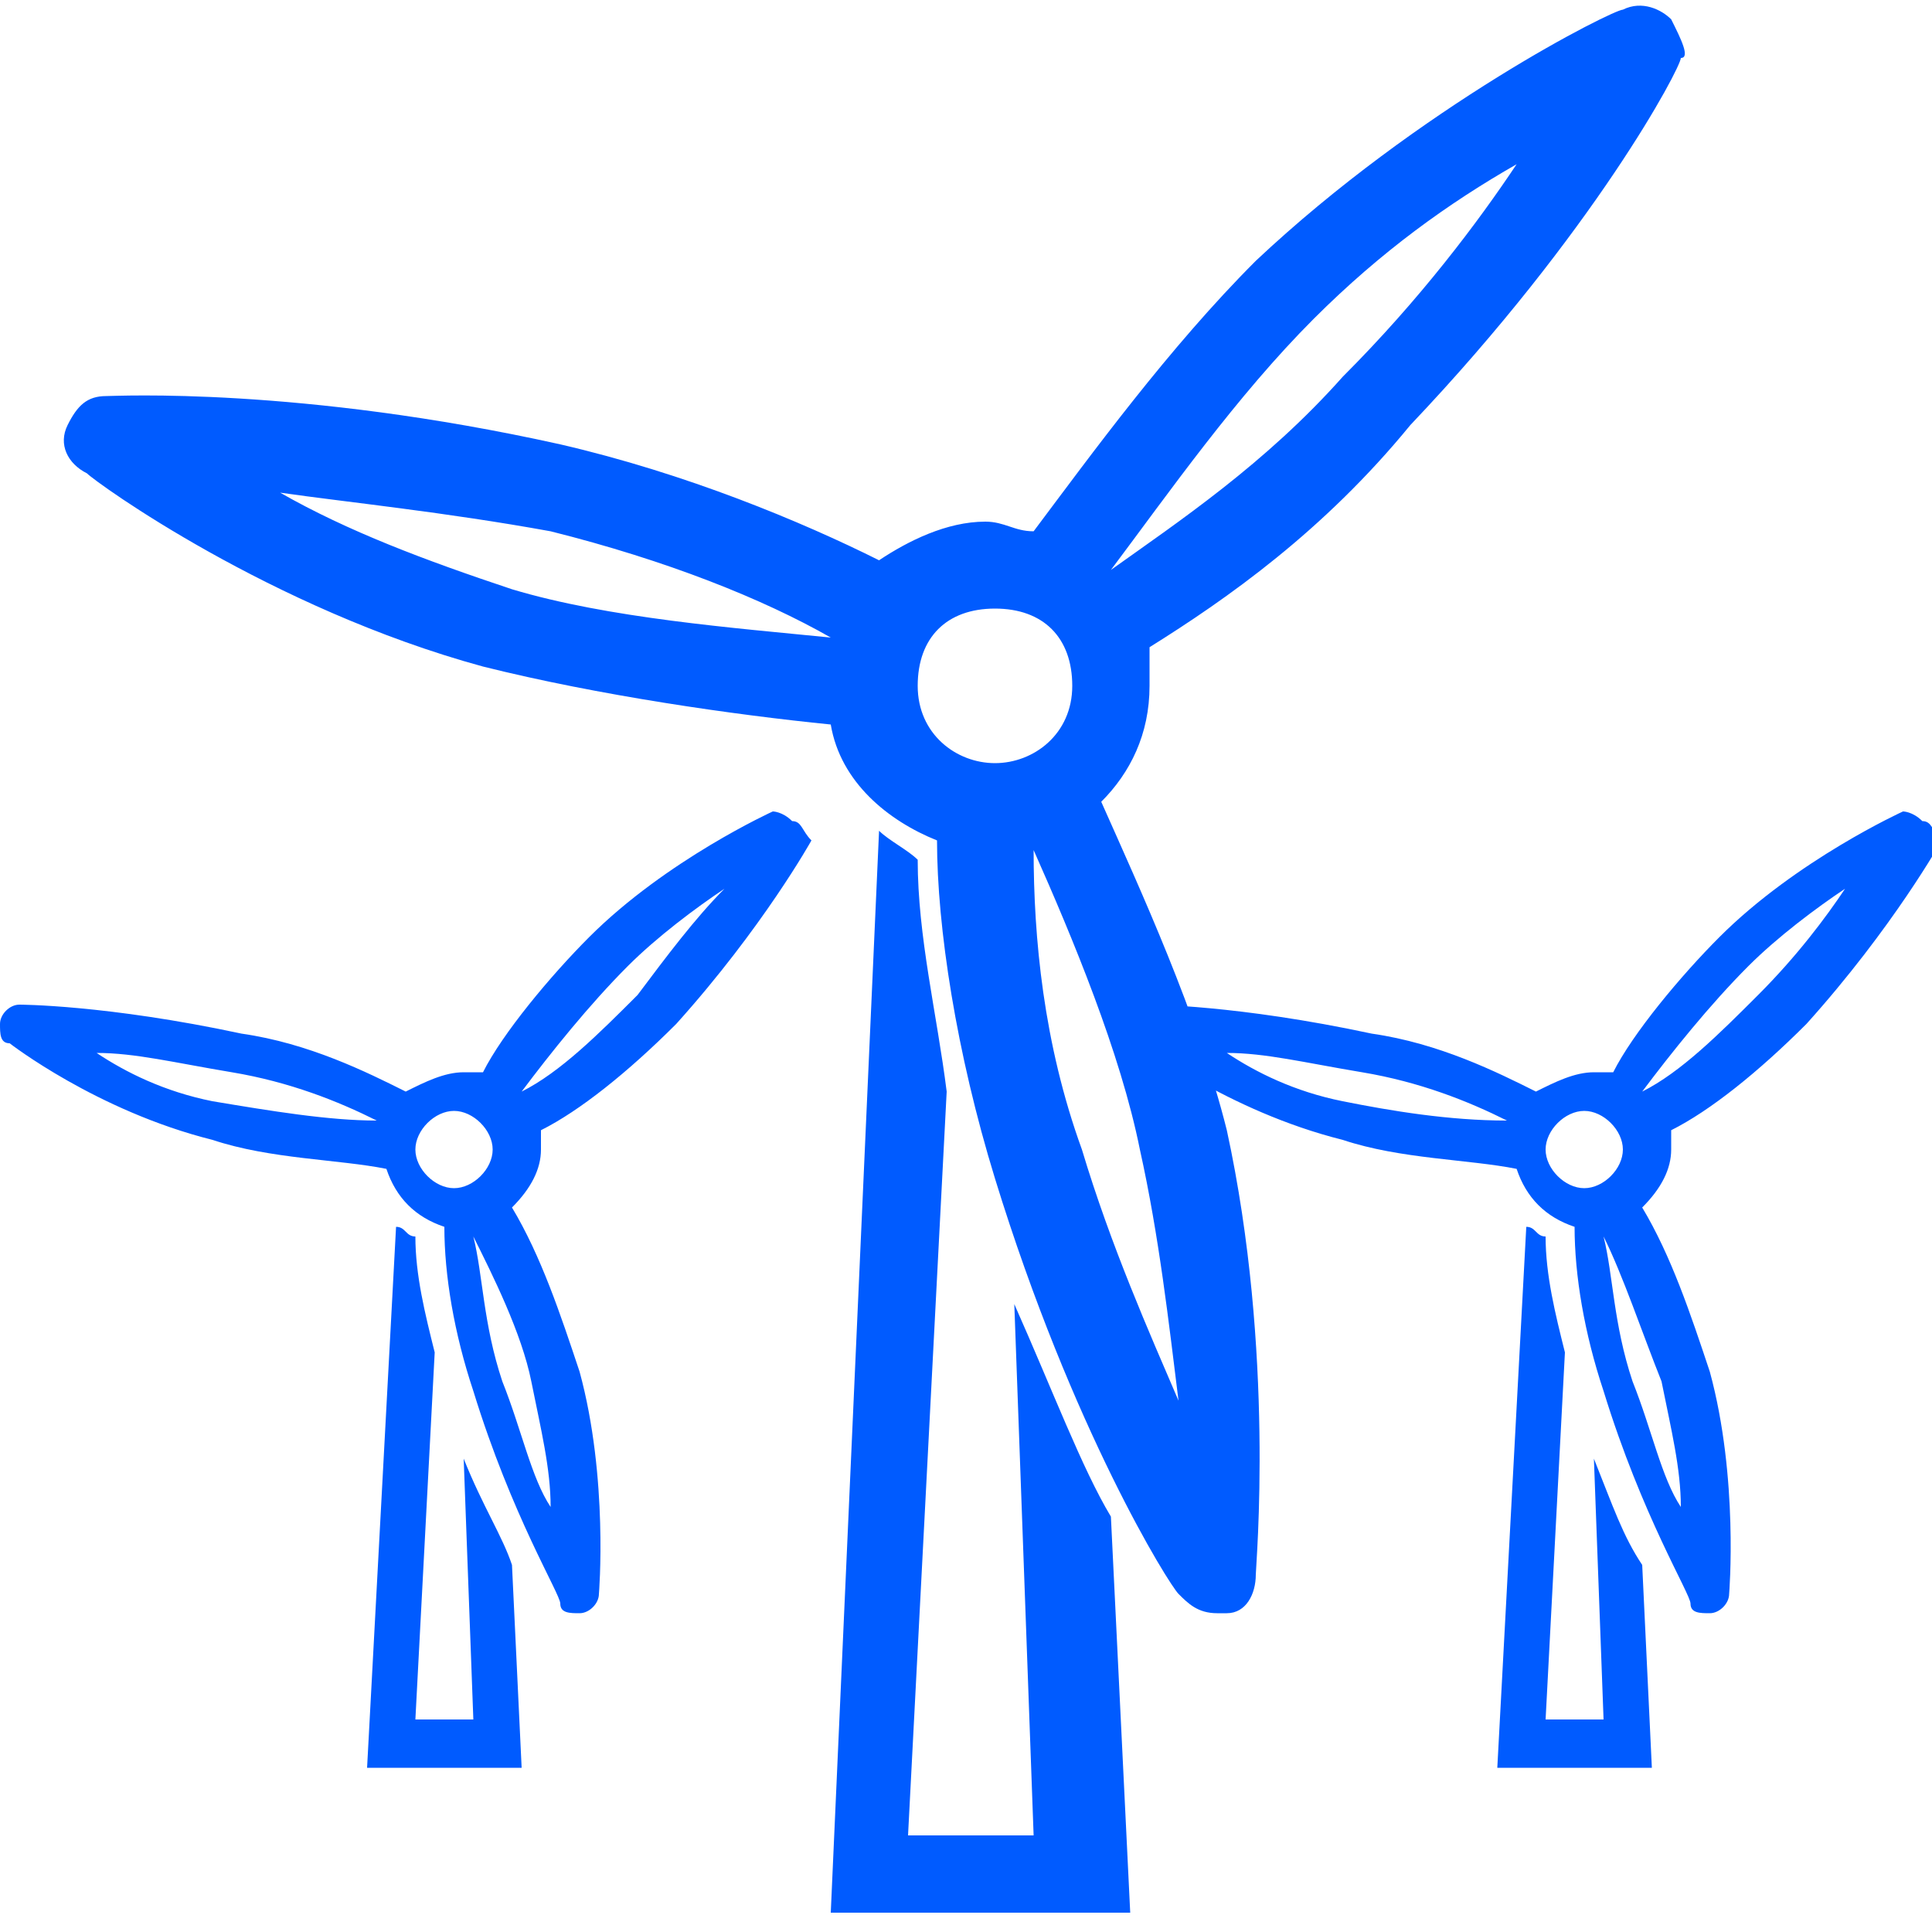 <?xml version="1.0" encoding="utf-8"?>
<!-- Generator: Adobe Illustrator 28.2.0, SVG Export Plug-In . SVG Version: 6.00 Build 0)  -->
<!DOCTYPE svg PUBLIC "-//W3C//DTD SVG 1.1//EN" "http://www.w3.org/Graphics/SVG/1.1/DTD/svg11.dtd">
<svg version="1.1" id="Calque_1" xmlns:x="http://ns.adobe.com/Extensibility/1.0/" xmlns:i="http://ns.adobe.com/AdobeIllustrator/10.0/" xmlns:graph="http://ns.adobe.com/Graphs/1.0/"
	 xmlns="http://www.w3.org/2000/svg" xmlns:xlink="http://www.w3.org/1999/xlink" x="0px" y="0px" viewBox="0 0 20 20"
	 style="enable-background:new 0 0 20 20;" xml:space="preserve">
<style type="text/css">
	.st0{fill:#005BFF;}
</style>
<path id="iconWindPower" class="st0" d="M17.3,0.2C17.2,0.1,17,0,16.8,0.1c-0.1,0-2.1,1-3.8,2.6c-0.9,0.9-1.7,2-2.3,2.8
	c-0.2,0-0.3-0.1-0.5-0.1c-0.4,0-0.8,0.2-1.1,0.4c-0.8-0.4-2-0.9-3.3-1.2C3.1,4,1.2,4.1,1.1,4.1c-0.2,0-0.3,0.1-0.4,0.3
	c-0.1,0.2,0,0.4,0.2,0.5C1,5,2.8,6.3,5,6.9c1.2,0.3,2.6,0.5,3.6,0.6c0.1,0.6,0.6,1,1.1,1.2c0,0.9,0.2,2.2,0.6,3.5
	c0.8,2.6,1.8,4.2,1.9,4.3c0.1,0.1,0.2,0.2,0.4,0.2h0.1c0.2,0,0.3-0.2,0.3-0.4c0-0.1,0.2-2.3-0.3-4.6c-0.3-1.2-0.9-2.5-1.3-3.4
	c0.3-0.3,0.5-0.7,0.5-1.2c0-0.1,0-0.2,0-0.4c0.8-0.5,1.8-1.2,2.7-2.3c1.9-2,2.8-3.7,2.8-3.8C17.5,0.6,17.4,0.4,17.3,0.2z M5.3,6.1
	c-0.9-0.3-1.7-0.6-2.4-1c0.7,0.1,1.7,0.2,2.8,0.4c1.2,0.3,2.2,0.7,2.9,1.1C7.6,6.5,6.3,6.4,5.3,6.1z M10.3,7.9
	c-0.4,0-0.8-0.3-0.8-0.8s0.3-0.8,0.8-0.8s0.8,0.3,0.8,0.8S10.7,7.9,10.3,7.9z M11.8,11.9c0.2,0.9,0.3,1.8,0.4,2.6
	c-0.3-0.7-0.7-1.6-1-2.6c-0.4-1.1-0.5-2.2-0.5-3.1C11.1,9.7,11.6,10.9,11.8,11.9z M13.9,3.9c-0.8,0.9-1.7,1.5-2.4,2
	c0.6-0.8,1.3-1.8,2.1-2.6c0.7-0.7,1.4-1.2,2.1-1.6C15.3,2.3,14.7,3.1,13.9,3.9z M11.5,15.7l0.2,4.1H8.6L9.1,8.6
	c0.1,0.1,0.3,0.2,0.4,0.3c0,0.8,0.2,1.6,0.3,2.4L9.4,19h1.3l-0.2-5.5C10.9,14.4,11.2,15.2,11.5,15.7z M8.2,8.5C8.1,8.4,8,8.4,8,8.4
	S6.9,8.9,6.1,9.7c-0.4,0.4-0.9,1-1.1,1.4c-0.1,0-0.2,0-0.2,0c-0.2,0-0.4,0.1-0.6,0.2c-0.4-0.2-1-0.5-1.7-0.6
	c-1.4-0.3-2.3-0.3-2.3-0.3c-0.1,0-0.2,0.1-0.2,0.2c0,0.1,0,0.2,0.1,0.2c0,0,0.9,0.7,2.1,1C2.8,12,3.5,12,4,12.1
	c0.1,0.3,0.3,0.5,0.6,0.6c0,0.5,0.1,1.1,0.3,1.7c0.4,1.3,0.9,2.1,0.9,2.2c0,0.1,0.1,0.1,0.2,0.1l0,0c0.1,0,0.2-0.1,0.2-0.2
	c0,0,0.1-1.2-0.2-2.3c-0.2-0.6-0.4-1.2-0.7-1.7c0.2-0.2,0.3-0.4,0.3-0.6c0-0.1,0-0.1,0-0.2C6,11.5,6.5,11.1,7,10.6
	c0.9-1,1.4-1.9,1.4-1.9C8.3,8.6,8.3,8.5,8.2,8.5z M2.2,11.4c-0.5-0.1-0.9-0.3-1.2-0.5c0.4,0,0.8,0.1,1.4,0.2
	c0.6,0.1,1.1,0.3,1.5,0.5C3.4,11.6,2.8,11.5,2.2,11.4z M4.7,12.3c-0.2,0-0.4-0.2-0.4-0.4s0.2-0.4,0.4-0.4s0.4,0.2,0.4,0.4
	S4.9,12.3,4.7,12.3z M5.5,14.3c0.1,0.5,0.2,0.9,0.2,1.3c-0.2-0.3-0.3-0.8-0.5-1.3C5,13.7,5,13.2,4.9,12.8
	C5.1,13.2,5.4,13.8,5.5,14.3z M6.6,10.3c-0.4,0.4-0.8,0.8-1.2,1c0.3-0.4,0.7-0.9,1.1-1.3c0.3-0.3,0.7-0.6,1-0.8
	C7.2,9.5,6.9,9.9,6.6,10.3z M5.3,16.2l0.1,2.1H3.8l0.3-5.6c0.1,0,0.1,0.1,0.2,0.1c0,0.4,0.1,0.8,0.2,1.2l-0.2,3.8h0.6l-0.1-2.7
	C5,15.6,5.2,15.9,5.3,16.2z M19.9,8.5c-0.1-0.1-0.2-0.1-0.2-0.1s-1.1,0.5-1.9,1.3c-0.4,0.4-0.9,1-1.1,1.4c-0.1,0-0.2,0-0.2,0
	c-0.2,0-0.4,0.1-0.6,0.2c-0.4-0.2-1-0.5-1.7-0.6c-1.4-0.3-2.3-0.3-2.3-0.3c-0.1,0-0.2,0.1-0.2,0.2c0,0.1,0,0.2,0.1,0.2
	c0,0,0.9,0.7,2.1,1c0.6,0.2,1.3,0.2,1.8,0.3c0.1,0.3,0.3,0.5,0.6,0.6c0,0.5,0.1,1.1,0.3,1.7c0.4,1.3,0.9,2.1,0.9,2.2
	c0,0.1,0.1,0.1,0.2,0.1l0,0c0.1,0,0.2-0.1,0.2-0.2c0,0,0.1-1.2-0.2-2.3c-0.2-0.6-0.4-1.2-0.7-1.7c0.2-0.2,0.3-0.4,0.3-0.6
	c0-0.1,0-0.1,0-0.2c0.4-0.2,0.9-0.6,1.4-1.1c0.9-1,1.4-1.9,1.4-1.9C20,8.6,20,8.5,19.9,8.5z M13.9,11.4c-0.5-0.1-0.9-0.3-1.2-0.5
	c0.4,0,0.8,0.1,1.4,0.2c0.6,0.1,1.1,0.3,1.5,0.5C15,11.6,14.4,11.5,13.9,11.4z M16.4,12.3c-0.2,0-0.4-0.2-0.4-0.4s0.2-0.4,0.4-0.4
	s0.4,0.2,0.4,0.4S16.6,12.3,16.4,12.3z M17.2,14.3c0.1,0.5,0.2,0.9,0.2,1.3c-0.2-0.3-0.3-0.8-0.5-1.3c-0.2-0.6-0.2-1.1-0.3-1.5
	C16.8,13.2,17,13.8,17.2,14.3z M18.2,10.3c-0.4,0.4-0.8,0.8-1.2,1c0.3-0.4,0.7-0.9,1.1-1.3c0.3-0.3,0.7-0.6,1-0.8
	C18.9,9.5,18.6,9.9,18.2,10.3z M17,16.2l0.1,2.1h-1.6l0.3-5.6c0.1,0,0.1,0.1,0.2,0.1c0,0.4,0.1,0.8,0.2,1.2L16,17.8h0.6l-0.1-2.7
	C16.7,15.6,16.8,15.9,17,16.2z"/>
</svg>
